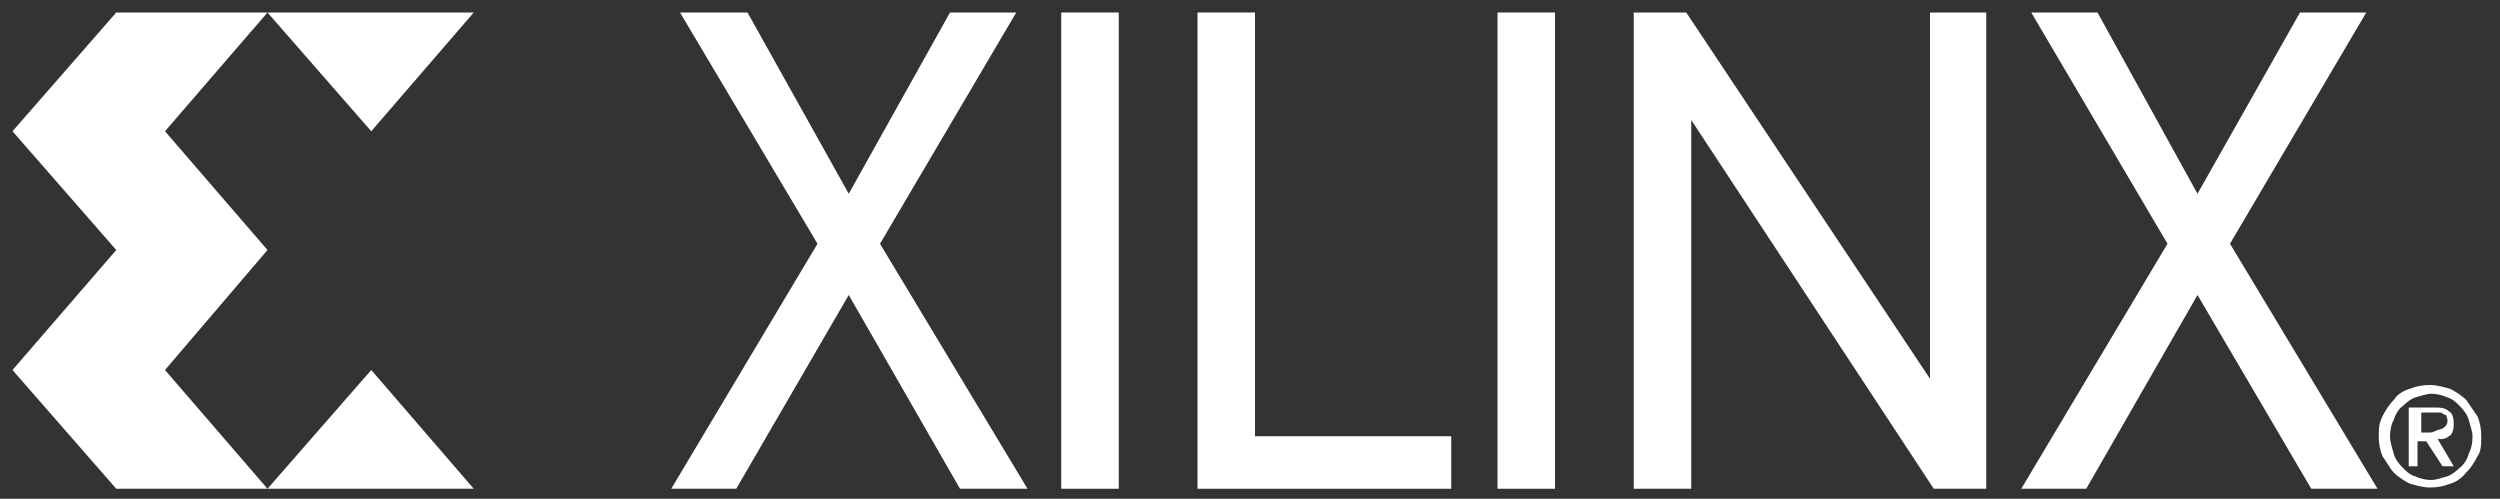 <?xml version="1.0" encoding="utf-8"?>
<!-- Generator: Adobe Illustrator 25.2.1, SVG Export Plug-In . SVG Version: 6.00 Build 0)  -->
<svg version="1.1" id="Layer_1" xmlns="http://www.w3.org/2000/svg" xmlns:xlink="http://www.w3.org/1999/xlink" x="0px" y="0px"
	 width="200px" height="39.9px" viewBox="0 0 200 39.9" style="enable-background:new 0 0 200 39.9;" xml:space="preserve">
<rect x="0" y="0" width="200" height="39.9" fill="#333333" stroke="none"/>
<style type="text/css">
	.st0{fill:#FFFFFF;}
</style>
<g>
	<g>
		<polygon class="st0" points="9.3,1 1,10.5 9.3,20 1,29.6 9.3,39.1 21.4,39.1 13.2,29.6 21.4,20 13.2,10.5 21.4,1 		"/>
		<polygon class="st0" points="29.7,10.5 37.9,1 21.4,1 		"/>
		<polygon class="st0" points="21.4,39.1 37.9,39.1 29.7,29.6 		"/>
		<polygon class="st0" points="81.3,1 76,1 67.9,15.5 59.8,1 54.4,1 65.4,19.5 53.7,39.1 58.9,39.1 67.9,23.6 76.8,39.1 82.2,39.1 
			70.4,19.5 		"/>
		<rect x="84.9" y="1" class="st0" width="4.6" height="38.1"/>
		<polygon class="st0" points="100.4,1 95.8,1 95.8,39.1 116.1,39.1 116.1,34.9 100.4,34.9 		"/>
		<rect x="119.8" y="1" class="st0" width="4.6" height="38.1"/>
		<polygon class="st0" points="154.4,30.3 134.9,1 130.7,1 130.7,39.1 135.3,39.1 135.3,9.6 154.7,39.1 158.9,39.1 158.9,1 154.4,1 
					"/>
		<polygon class="st0" points="189.3,1 184,1 175.8,15.5 167.8,1 162.5,1 173.4,19.5 161.7,39.1 166.9,39.1 175.8,23.6 184.9,39.1 
			190.2,39.1 178.4,19.5 		"/>
		<path class="st0" d="M195.9,34.9c0.3-0.1,0.4-0.6,0.4-1c0-0.4-0.1-0.9-0.4-1c-0.3-0.3-0.7-0.3-1.3-0.3h-1.9v4.7h0.7v-2h0.7l1.3,2
			h0.9l-1.3-2.2C195.5,35.2,195.8,35,195.9,34.9z M194.4,34.6h-0.7V33h1c0.1,0,0.3,0,0.4,0c0.1,0,0.3,0,0.3,0.1
			c0.1,0,0.1,0.1,0.3,0.1c0,0.1,0.1,0.3,0.1,0.4c0,0.1,0,0.3-0.1,0.4c0,0.1-0.1,0.1-0.3,0.3c-0.1,0-0.3,0.1-0.4,0.1
			C194.6,34.6,194.5,34.6,194.4,34.6z"/>
		<path class="st0" d="M198.2,33.3c-0.3-0.4-0.6-0.9-0.9-1.3c-0.4-0.4-0.9-0.7-1.3-0.9c-0.4-0.1-1-0.3-1.6-0.3
			c-0.6,0-1.1,0.1-1.6,0.3c-0.4,0.1-1,0.4-1.3,0.9c-0.4,0.4-0.7,0.9-0.9,1.3c-0.3,0.6-0.3,1-0.3,1.6c0,0.6,0.1,1.1,0.3,1.6
			c0.3,0.4,0.6,1,0.9,1.3c0.4,0.4,0.9,0.7,1.3,0.9c0.4,0.1,1,0.3,1.6,0.3c0.6,0,1.1-0.1,1.6-0.3c0.4-0.1,0.9-0.4,1.3-0.9
			c0.4-0.4,0.7-0.9,0.9-1.3c0.3-0.4,0.3-1,0.3-1.6C198.5,34.3,198.4,33.8,198.2,33.3z M197.5,36.3c-0.1,0.4-0.4,0.9-0.7,1.1
			c-0.3,0.3-0.7,0.6-1,0.7c-0.4,0.1-0.9,0.3-1.3,0.3c-0.4,0-0.9-0.1-1.3-0.3c-0.4-0.1-0.7-0.4-1-0.7c-0.3-0.3-0.6-0.7-0.7-1.1
			s-0.3-0.9-0.3-1.4c0-0.4,0.1-1,0.3-1.3c0.1-0.4,0.4-0.9,0.7-1.1c0.3-0.3,0.7-0.6,1-0.7c0.4-0.1,0.9-0.3,1.3-0.3s0.9,0.1,1.3,0.3
			c0.4,0.1,0.7,0.4,1,0.7c0.3,0.3,0.6,0.7,0.7,1.1s0.3,0.9,0.3,1.3C197.8,35.5,197.7,35.9,197.5,36.3z"/>
	</g>
</g>
</svg>
